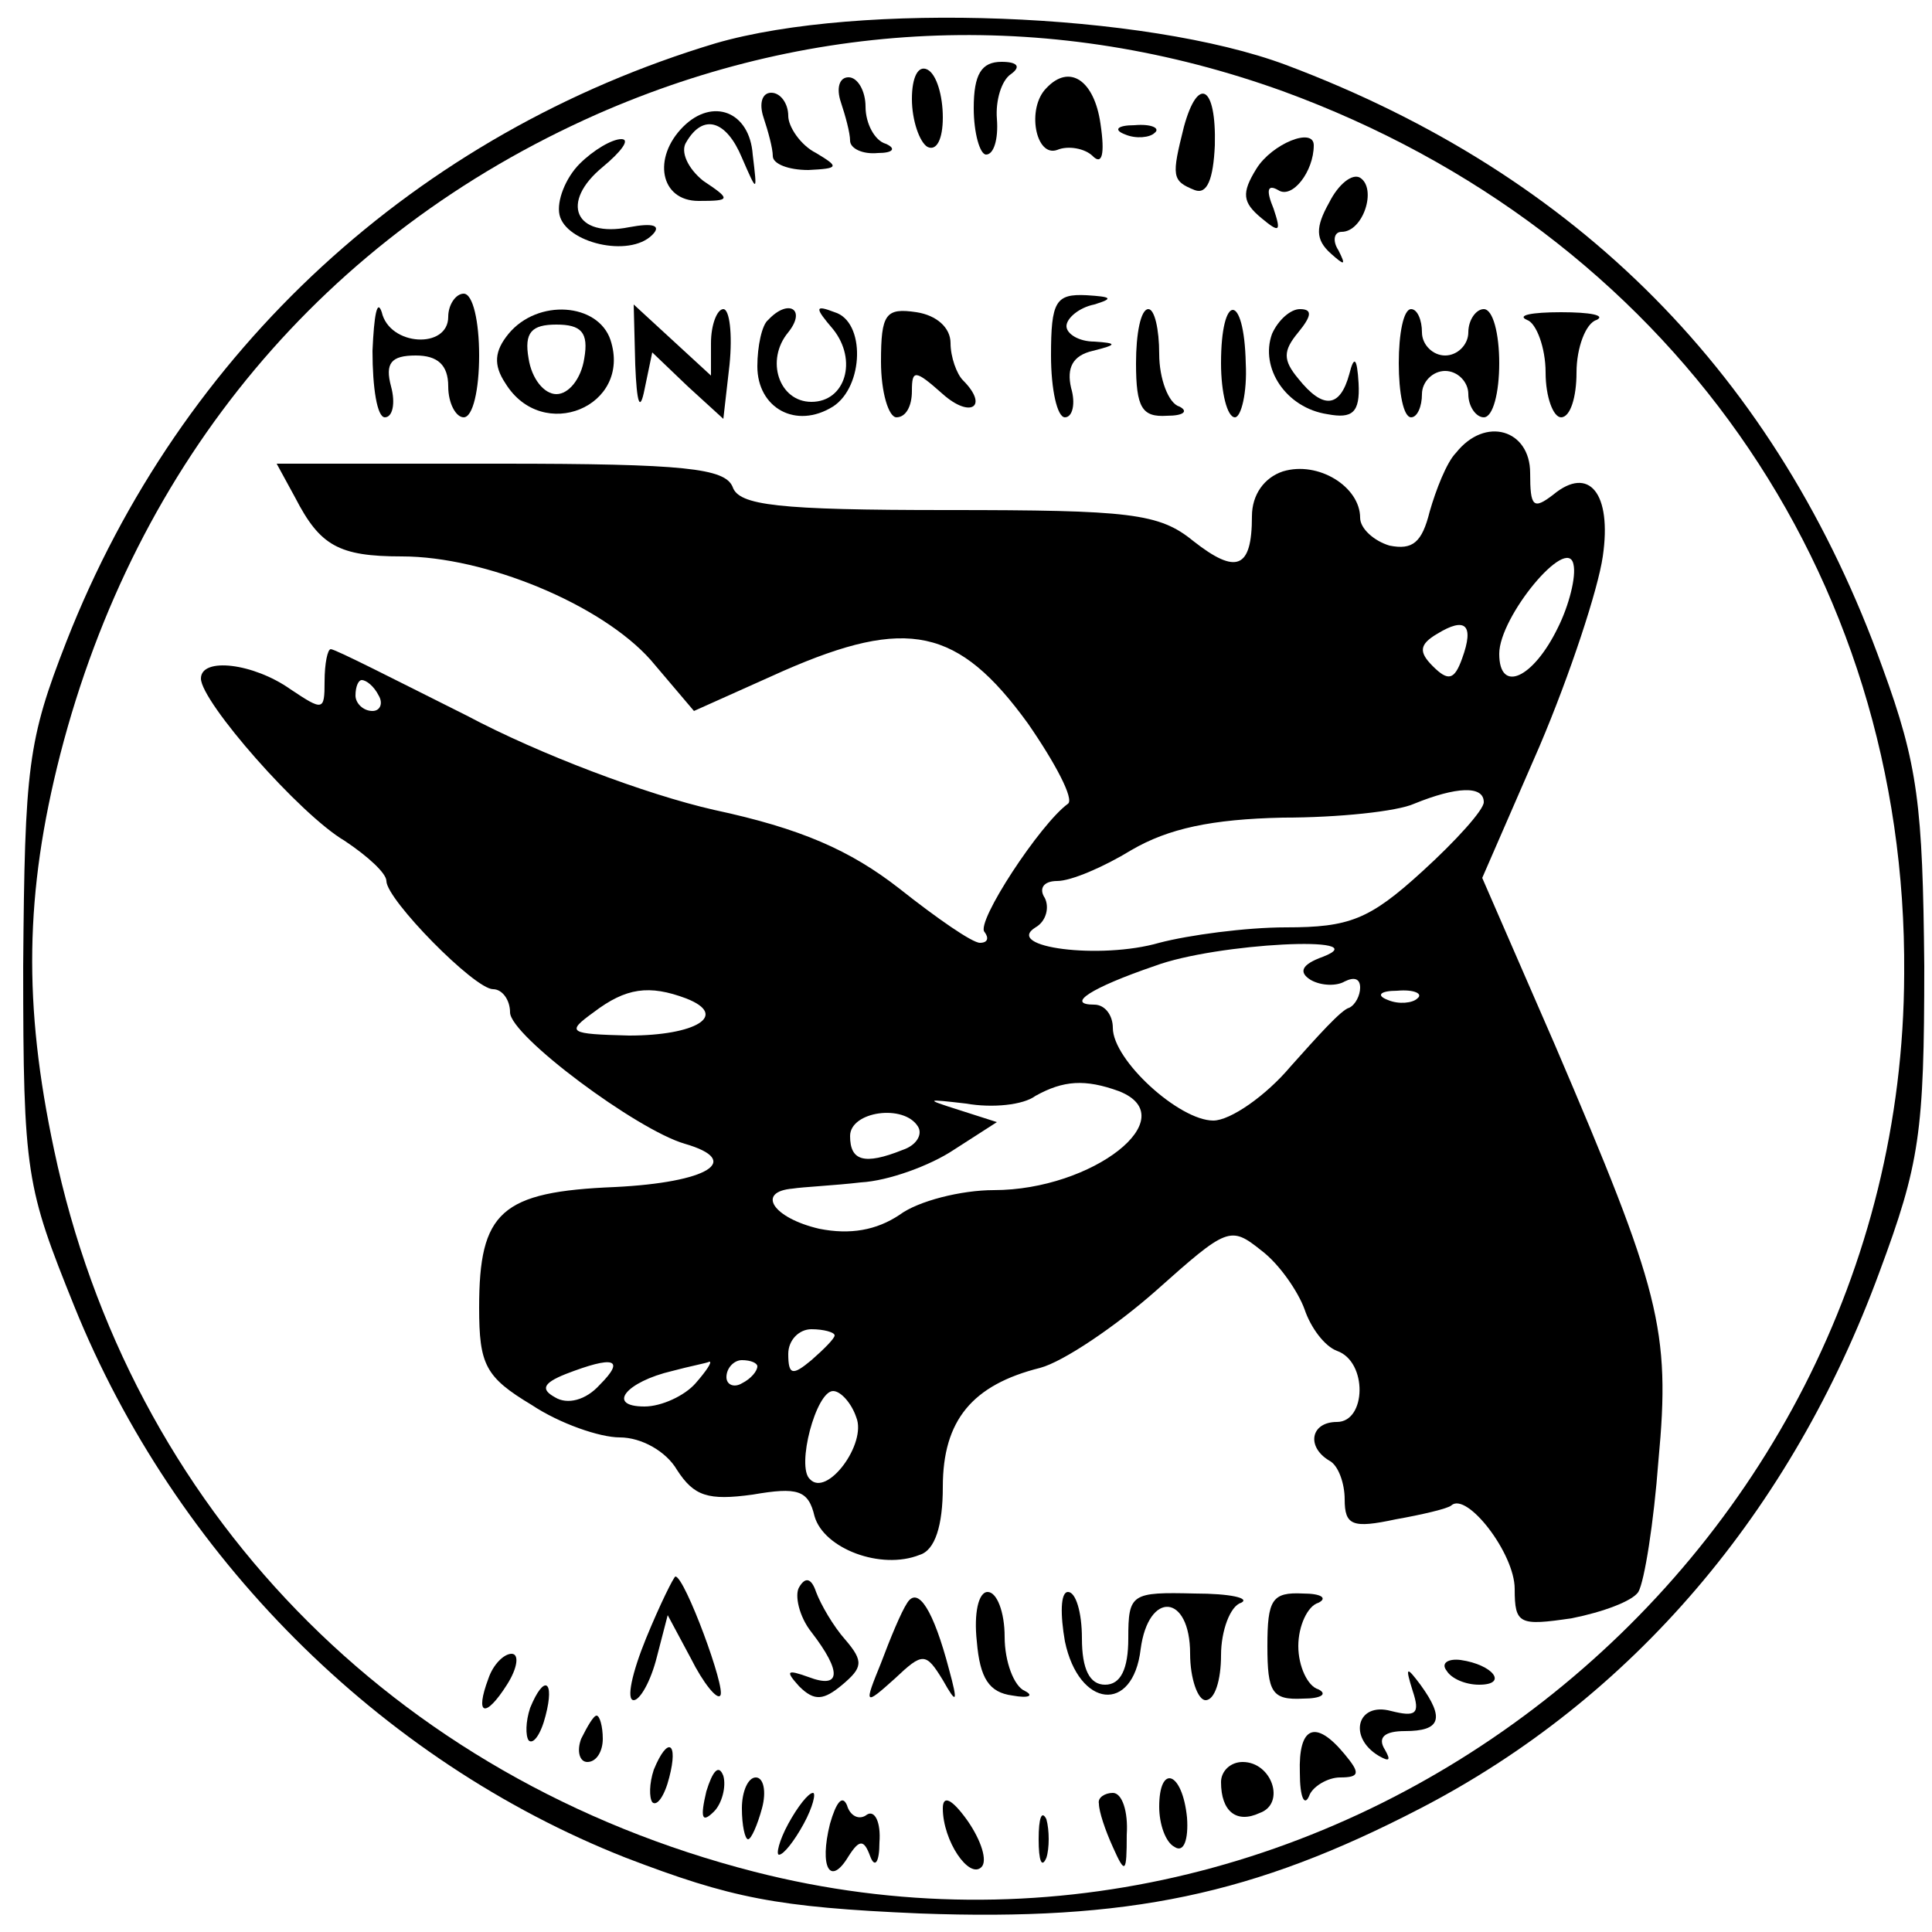 <?xml version="1.0" standalone="no"?>
<!DOCTYPE svg PUBLIC "-//W3C//DTD SVG 20010904//EN"
 "http://www.w3.org/TR/2001/REC-SVG-20010904/DTD/svg10.dtd">
<svg version="1.0" xmlns="http://www.w3.org/2000/svg"
 width="125pt" height="125pt" viewBox="0 0 125 125"
 preserveAspectRatio="xMidYMid meet">
<g transform="translate(0,125) scale(0.1,-0.1)"
fill="#000000" stroke="none">
<path d="M463 1222 c-193 -58 -346 -198 -420 -387 -25 -64 -27 -81 -28 -210 0
-135 2 -143 33 -220 65 -161 197 -294 357 -357 68 -26 97 -32 190 -36 135 -5
216 12 324 68 137 71 240 192 297 347 26 70 29 90 29 198 -1 104 -4 130 -27
193 -68 189 -197 319 -386 390 -91 34 -276 41 -369 14z m367 -31 c249 -91 404
-311 402 -571 -1 -385 -373 -676 -744 -581 -234 60 -404 235 -453 467 -20 94
-19 166 4 256 49 190 171 336 347 414 143 63 297 68 444 15z"/>
<path d="M590 1186 c0 -14 5 -28 10 -31 6 -3 10 5 10 19 0 14 -4 28 -10 31 -6
3 -10 -5 -10 -19z"/>
<path d="M630 1180 c0 -16 4 -30 8 -30 5 0 8 10 7 23 -1 12 3 25 9 29 7 5 4 8
-6 8 -13 0 -18 -8 -18 -30z"/>
<path d="M544 1184 c3 -9 6 -20 6 -25 0 -5 8 -9 18 -8 10 0 12 3 5 6 -7 2 -13
13 -13 24 0 10 -5 19 -11 19 -6 0 -8 -7 -5 -16z"/>
<path d="M677 1193 c-13 -13 -7 -45 7 -40 7 3 18 1 23 -4 6 -6 8 1 5 21 -4 28
-20 39 -35 23z"/>
<path d="M494 1174 c3 -9 6 -20 6 -25 0 -5 10 -9 23 -9 20 1 20 2 5 11 -10 5
-18 17 -18 24 0 8 -5 15 -11 15 -6 0 -8 -7 -5 -16z"/>
<path d="M766 1168 c-8 -32 -8 -35 7 -41 8 -3 12 7 13 29 1 39 -11 45 -20 12z"/>
<path d="M442 1168 c-20 -20 -15 -48 10 -48 21 0 21 1 3 13 -10 8 -15 19 -11
25 11 19 26 14 36 -10 10 -23 10 -23 7 2 -2 28 -26 37 -45 18z"/>
<path d="M728 1163 c7 -3 16 -2 19 1 4 3 -2 6 -13 5 -11 0 -14 -3 -6 -6z"/>
<path d="M375 1144 c-9 -9 -15 -24 -13 -33 4 -18 45 -28 60 -13 6 6 1 8 -15 5
-35 -7 -45 16 -17 39 12 10 18 18 12 18 -6 0 -18 -7 -27 -16z"/>
<path d="M813 1141 c-10 -16 -9 -22 3 -32 12 -10 13 -9 8 6 -5 12 -4 16 3 12
9 -6 23 12 23 29 0 12 -27 1 -37 -15z"/>
<path d="M860 1119 c-9 -16 -9 -24 1 -33 9 -8 10 -8 5 2 -4 6 -3 12 2 12 14 0
23 28 12 35 -5 3 -14 -4 -20 -16z"/>
<path d="M241 1023 c0 -24 3 -43 8 -43 5 0 7 9 4 20 -4 15 0 20 16 20 14 0 21
-6 21 -20 0 -11 5 -20 10 -20 6 0 10 18 10 40 0 22 -4 40 -10 40 -5 0 -10 -7
-10 -15 0 -21 -38 -19 -43 3 -3 9 -5 -2 -6 -25z"/>
<path d="M680 1020 c0 -22 4 -40 9 -40 5 0 7 9 4 19 -3 13 1 21 14 24 16 4 16
5 1 6 -10 0 -18 5 -18 10 0 5 8 12 18 14 13 4 11 5 -5 6 -20 1 -23 -4 -23 -39z"/>
<path d="M329 1034 c-9 -11 -10 -20 -2 -32 24 -39 82 -15 68 28 -8 24 -47 27
-66 4z m49 -16 c-2 -13 -10 -23 -18 -23 -8 0 -16 10 -18 23 -3 17 2 22 18 22
16 0 21 -5 18 -22z"/>
<path d="M411 1014 c1 -25 3 -31 6 -16 l5 24 23 -22 23 -21 4 35 c2 20 0 36
-4 36 -4 0 -8 -10 -8 -22 l0 -21 -25 23 -25 23 1 -39z"/>
<path d="M497 1043 c-4 -3 -7 -17 -7 -30 0 -27 25 -41 49 -26 20 13 21 55 1
61 -13 5 -13 3 -1 -11 16 -20 8 -47 -14 -47 -21 0 -30 27 -15 45 12 15 0 22
-13 8z"/>
<path d="M570 1016 c0 -20 5 -36 10 -36 6 0 10 7 10 17 0 14 2 14 20 -2 18
-16 30 -8 13 9 -4 4 -8 15 -8 24 0 10 -9 18 -22 20 -20 3 -23 -1 -23 -32z"/>
<path d="M735 1015 c0 -29 4 -35 20 -34 11 0 14 3 8 6 -7 2 -13 18 -13 34 0
16 -3 29 -7 29 -5 0 -8 -16 -8 -35z"/>
<path d="M790 1015 c0 -19 4 -35 9 -35 4 0 8 16 7 35 -1 46 -16 46 -16 0z"/>
<path d="M823 1034 c-8 -22 9 -48 36 -52 16 -3 21 1 20 20 -1 17 -3 18 -6 6
-6 -22 -17 -23 -33 -3 -10 12 -10 18 0 30 9 11 9 15 1 15 -6 0 -14 -7 -18 -16z"/>
<path d="M905 1015 c0 -19 3 -35 8 -35 4 0 7 7 7 15 0 8 7 15 15 15 8 0 15 -7
15 -15 0 -8 5 -15 10 -15 6 0 10 16 10 35 0 19 -4 35 -10 35 -5 0 -10 -7 -10
-15 0 -8 -7 -15 -15 -15 -8 0 -15 7 -15 15 0 8 -3 15 -7 15 -5 0 -8 -16 -8
-35z"/>
<path d="M988 1043 c6 -2 12 -18 12 -34 0 -16 5 -29 10 -29 6 0 10 13 10 29 0
16 6 32 13 34 6 3 -4 5 -23 5 -19 0 -29 -2 -22 -5z"/>
<path d="M942 957 c-6 -6 -13 -24 -17 -38 -5 -20 -11 -25 -26 -22 -10 3 -19
11 -19 18 0 20 -27 37 -50 30 -12 -4 -20 -15 -20 -29 0 -34 -10 -38 -38 -16
-22 18 -41 20 -159 20 -110 0 -135 3 -139 15 -5 12 -31 15 -150 15 l-145 0 12
-22 c16 -31 28 -38 69 -38 54 0 129 -31 161 -67 l28 -33 58 26 c80 35 113 28
158 -34 18 -26 30 -49 26 -52 -18 -13 -60 -77 -54 -83 3 -4 2 -7 -3 -7 -5 0
-28 16 -52 35 -32 25 -64 39 -120 51 -44 10 -113 36 -160 61 -46 23 -85 43
-88 43 -2 0 -4 -9 -4 -21 0 -19 -1 -19 -22 -5 -24 17 -58 21 -58 7 0 -15 64
-88 93 -105 15 -10 27 -21 27 -26 0 -12 57 -70 69 -70 6 0 11 -7 11 -15 0 -15
82 -76 113 -85 38 -11 15 -25 -45 -28 -74 -3 -88 -16 -88 -78 0 -37 4 -45 34
-63 18 -12 44 -21 57 -21 14 0 30 -9 37 -21 11 -17 20 -20 49 -16 29 5 36 3
40 -14 6 -21 43 -35 68 -25 10 3 15 19 15 44 0 43 19 66 63 77 15 4 49 27 75
50 46 41 48 42 68 26 12 -9 24 -27 28 -38 4 -12 13 -24 21 -27 20 -7 19 -46 0
-46 -17 0 -20 -16 -5 -25 6 -3 10 -15 10 -25 0 -17 5 -19 33 -13 17 3 34 7 36
9 10 9 41 -31 41 -54 0 -23 3 -24 37 -19 20 4 39 11 43 17 4 7 10 45 13 85 8
85 1 110 -67 269 l-47 108 37 85 c20 47 38 102 41 123 6 41 -9 59 -32 40 -13
-10 -15 -8 -15 14 0 28 -29 37 -48 13z m66 -113 c-16 -33 -38 -43 -38 -17 0
24 44 77 48 58 2 -8 -3 -27 -10 -41z m-62 -20 c-5 -14 -9 -15 -19 -5 -9 9 -9
14 3 21 18 11 24 6 16 -16z m-701 -24 c3 -5 1 -10 -4 -10 -6 0 -11 5 -11 10 0
6 2 10 4 10 3 0 8 -4 11 -10z m715 -69 c0 -5 -18 -25 -40 -45 -34 -31 -47 -36
-88 -36 -26 0 -63 -5 -82 -10 -38 -11 -101 -3 -80 10 7 4 9 13 6 19 -4 6 -1
11 8 11 9 0 30 9 48 20 24 14 52 20 98 21 36 0 74 4 85 9 27 11 45 12 45 1z
m-104 -100 c-14 -5 -16 -10 -8 -15 7 -4 17 -4 22 -1 6 3 10 2 10 -4 0 -5 -3
-11 -7 -13 -5 -1 -21 -19 -38 -38 -16 -19 -39 -35 -50 -35 -22 0 -65 39 -65
60 0 8 -5 15 -12 15 -19 0 -2 11 39 25 40 15 145 20 109 6z m-412 -27 c28 -11
6 -24 -37 -24 -39 1 -41 2 -23 15 21 16 36 18 60 9z m473 0 c-3 -3 -12 -4 -19
-1 -8 3 -5 6 6 6 11 1 17 -2 13 -5z m-193 -60 c43 -17 -17 -64 -81 -64 -21 0
-49 -7 -61 -16 -15 -10 -32 -13 -52 -9 -30 7 -41 24 -17 26 6 1 27 2 44 4 18
1 45 11 60 21 l28 18 -25 8 c-22 7 -21 7 5 4 17 -3 37 -1 45 5 18 10 32 11 54
3z m-130 -23 c3 -5 -1 -12 -10 -15 -25 -10 -34 -7 -34 9 0 16 35 21 44 6z
m-54 -135 c0 -2 -7 -9 -15 -16 -12 -10 -15 -10 -15 4 0 9 7 16 15 16 8 0 15
-2 15 -4z m-152 -32 c-9 -10 -21 -13 -29 -8 -9 5 -8 9 7 15 31 12 39 10 22 -7z
m62 1 c-7 -8 -22 -15 -33 -15 -25 0 -12 16 18 23 11 3 22 5 24 6 2 0 -2 -6 -9
-14z m40 11 c0 -3 -4 -8 -10 -11 -5 -3 -10 -1 -10 4 0 6 5 11 10 11 6 0 10 -2
10 -4z m64 -33 c7 -17 -19 -52 -30 -40 -9 8 4 57 15 57 5 0 12 -8 15 -17z"/>
<path d="M418 190 c-9 -22 -13 -40 -8 -40 4 0 11 12 15 28 l7 27 15 -28 c8
-16 17 -27 19 -24 4 4 -23 77 -29 77 -1 0 -10 -18 -19 -40z"/>
<path d="M517 223 c-3 -5 0 -19 8 -29 20 -26 19 -37 -2 -29 -14 5 -15 4 -6 -6
10 -10 16 -9 28 1 13 11 14 15 2 29 -8 9 -16 23 -19 31 -3 9 -7 10 -11 3z"/>
<path d="M587 213 c-4 -6 -11 -23 -17 -39 -11 -27 -11 -28 9 -10 18 17 20 17
31 -1 9 -16 10 -15 4 7 -10 38 -20 54 -27 43z"/>
<path d="M632 188 c2 -24 8 -33 23 -35 11 -2 14 0 8 3 -7 3 -13 19 -13 35 0
16 -5 29 -11 29 -6 0 -9 -14 -7 -32z"/>
<path d="M689 188 c9 -43 44 -47 49 -5 5 38 32 36 32 -3 0 -16 5 -30 10 -30 6
0 10 13 10 29 0 16 6 32 13 34 6 3 -7 6 -30 6 -41 1 -43 0 -43 -29 0 -20 -5
-30 -15 -30 -10 0 -15 10 -15 30 0 17 -4 30 -9 30 -5 0 -5 -15 -2 -32z"/>
<path d="M820 185 c0 -30 3 -35 23 -34 12 0 16 3 10 6 -7 2 -13 15 -13 28 0
13 6 26 13 28 6 3 2 6 -10 6 -20 1 -23 -4 -23 -34z"/>
<path d="M316 164 c-9 -24 -2 -26 12 -4 7 11 8 20 3 20 -5 0 -12 -7 -15 -16z"/>
<path d="M936 169 c3 -5 12 -9 21 -9 19 0 9 13 -12 16 -8 1 -13 -2 -9 -7z"/>
<path d="M914 156 c5 -15 2 -17 -14 -13 -22 6 -28 -17 -8 -29 7 -4 8 -3 4 4
-5 8 0 12 13 12 23 0 26 8 10 30 -9 12 -10 12 -5 -4z"/>
<path d="M343 145 c-3 -9 -3 -18 -1 -21 3 -3 8 4 11 16 6 23 -1 27 -10 5z"/>
<path d="M376 125 c-3 -8 -1 -15 4 -15 6 0 10 7 10 15 0 8 -2 15 -4 15 -2 0
-6 -7 -10 -15z"/>
<path d="M841 103 c0 -16 3 -22 6 -15 2 6 12 12 20 12 13 0 13 3 3 15 -19 23
-30 18 -29 -12z"/>
<path d="M423 105 c-3 -9 -3 -18 -1 -21 3 -3 8 4 11 16 6 23 -1 27 -10 5z"/>
<path d="M457 91 c-4 -17 -3 -21 5 -13 5 5 8 16 6 23 -3 8 -7 3 -11 -10z"/>
<path d="M790 97 c0 -19 10 -27 25 -20 17 6 8 33 -11 33 -8 0 -14 -6 -14 -13z"/>
<path d="M480 80 c0 -11 2 -20 4 -20 2 0 6 9 9 20 3 11 1 20 -4 20 -5 0 -9 -9
-9 -20z"/>
<path d="M750 81 c0 -11 4 -23 10 -26 6 -4 9 5 8 19 -3 30 -18 35 -18 7z"/>
<path d="M510 70 c-6 -11 -8 -20 -6 -20 3 0 10 9 16 20 6 11 8 20 6 20 -3 0
-10 -9 -16 -20z"/>
<path d="M537 70 c-7 -28 0 -41 12 -21 7 11 10 11 14 0 3 -8 6 -4 6 9 1 13 -3
21 -8 18 -5 -4 -11 -1 -13 6 -3 7 -7 2 -11 -12z"/>
<path d="M610 80 c0 -21 17 -46 25 -38 4 4 0 17 -9 30 -10 14 -16 17 -16 8z"/>
<path d="M711 83 c0 -5 4 -17 9 -28 8 -18 9 -17 9 8 1 15 -3 27 -9 27 -5 0
-10 -3 -9 -7z"/>
<path d="M672 60 c0 -14 2 -19 5 -12 2 6 2 18 0 25 -3 6 -5 1 -5 -13z"/>
</g>
</svg>
